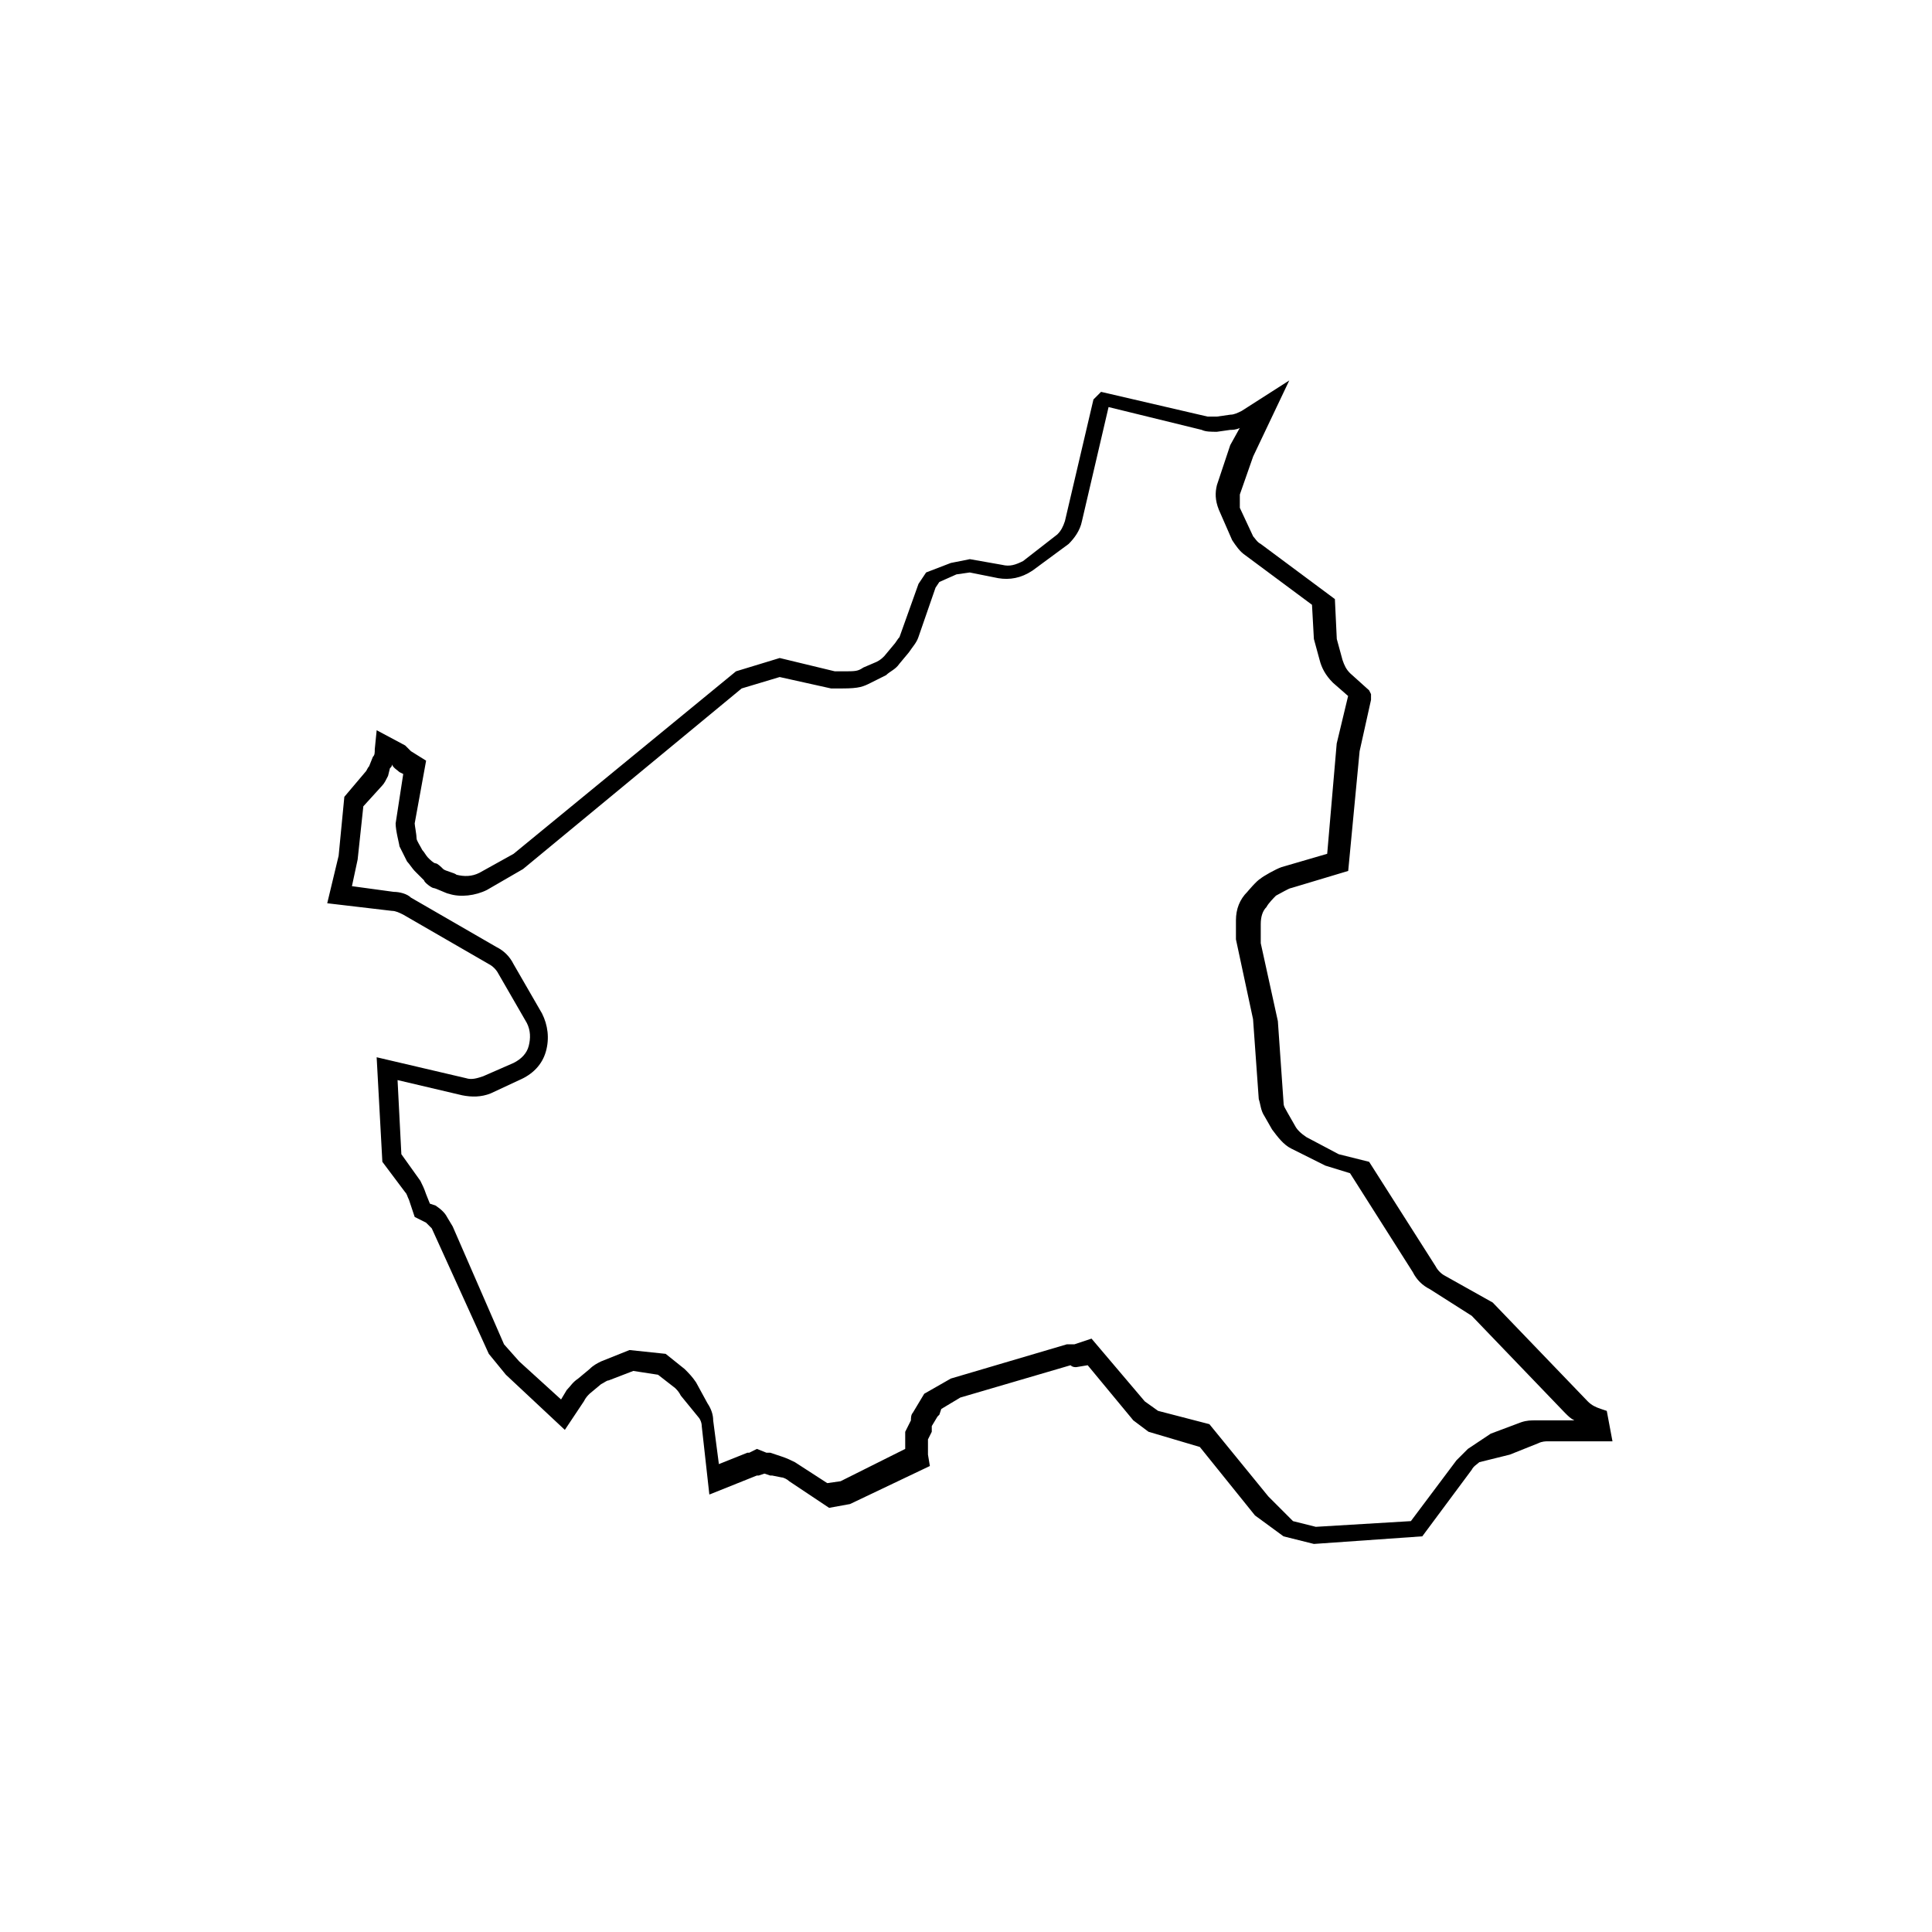 <?xml version="1.0" encoding="UTF-8"?>
<!-- Uploaded to: ICON Repo, www.svgrepo.com, Generator: ICON Repo Mixer Tools -->
<svg fill="#000000" width="800px" height="800px" version="1.1" viewBox="144 144 512 512" xmlns="http://www.w3.org/2000/svg">
 <path d="m492.2 553.16-8.062-2.016-7.559-5.543-14.609-18.137-13.602-4.031-4.031-3.023-12.09-14.609-3.023 0.504c-0.504 0-1.008 0-1.512-0.504l-29.223 8.566-5.039 3.023-0.504 1.512-0.504 0.504-1.512 2.519v1.512l-1.008 2.016v3.023 1.008l0.504 3.023-21.16 10.078-5.543 1.008-10.578-7.055c-0.504-0.504-1.512-1.008-2.016-1.008l-2.519-0.504h-0.504l-1.512-0.504-1.512 0.504h-0.504l-12.594 5.039-2.016-18.137c0-1.008-0.504-2.016-1.008-2.519l-4.531-5.547c-0.504-1.008-1.008-1.512-1.512-2.016l-4.535-3.527-6.551-1.008-6.551 2.519c-0.504 0-1.008 0.504-2.016 1.008l-3.023 2.519c-0.504 0.504-1.008 1.008-1.512 2.016l-5.039 7.559-15.617-14.609-4.535-5.543-15.113-33.25-1.512-1.512-3.016-1.516-1.512-4.535c-0.504-1.008-0.504-1.512-1.008-2.016l-6.047-8.062-1.512-27.707 23.68 5.543c1.512 0.504 3.023 0 4.535-0.504l8.062-3.527c2.016-1.008 3.527-2.519 4.031-4.535s0.504-4.031-0.504-6.047l-7.559-13.098c-0.504-1.008-1.512-2.016-2.519-2.519l-22.672-13.098c-1.008-0.504-2.016-1.008-3.023-1.008l-17.129-2.016 3.023-12.594 1.512-15.617 5.543-6.551c0.504-0.504 0.504-1.008 1.008-1.512l1.008-2.519c0.504-0.504 0.504-1.008 0.504-2.016l0.504-5.039 7.559 4.031c0.504 0.504 1.008 1.008 1.512 1.512l4.031 2.519-3.027 16.625c0 0.504 0.504 3.023 0.504 4.031 0 0.504 1.008 2.016 1.512 3.023 0.504 0.504 1.008 1.512 1.512 2.016s1.512 1.512 2.016 1.512 1.512 1.008 2.016 1.512c0.504 0.504 3.023 1.008 3.527 1.512 2.016 0.504 4.031 0.504 6.047-0.504l9.07-5.039 58.945-48.367 11.586-3.527 14.609 3.527h2.016c3.527 0 4.031 0 5.543-1.008l3.527-1.512c1.008-0.504 1.512-1.008 2.016-1.512l2.519-3.023c0.504-0.504 1.008-1.512 1.512-2.016l5.039-14.105 2.016-3.023 6.551-2.519 5.039-1.008 8.566 1.512c2.016 0.504 3.527 0 5.543-1.008l9.07-7.055c1.008-1.008 1.512-2.016 2.016-3.527l7.559-32.242 2.016-2.016 28.215 6.551h2.519l3.527-0.504c1.008 0 2.016-0.504 3.023-1.008l12.594-8.062-9.574 20.152-3.527 10.078v3.527l3.527 7.559c0.504 0.504 1.008 1.512 2.016 2.016l19.648 14.609 0.504 10.578 1.512 5.543c0.504 1.512 1.008 2.519 2.016 3.527l5.039 4.535 0.504 1.008v1.512l-3.023 13.602-3.023 31.738-15.113 4.535c-0.504 0-3.023 1.512-4.031 2.016-0.504 0.504-2.016 2.016-2.519 3.023-1.008 1.008-1.512 2.519-1.512 4.535v5.039l4.535 20.656 1.512 21.664c0 1.008 0.504 1.512 1.008 2.519l2.016 3.527c0.504 1.008 1.512 2.016 3.023 3.023l8.566 4.535 8.062 2.016 17.633 27.711c0.504 1.008 1.512 2.016 2.519 2.519l12.594 7.055 25.191 26.199c1.008 1.008 2.016 1.512 3.527 2.016l1.512 0.504 1.512 8.062h-17.129c-0.504 0-1.512 0-2.519 0.504l-7.559 3.023-8.082 2.004c-0.504 0.504-1.512 1.008-2.016 2.016l-13.098 17.633zm-5.543-6.047 6.047 1.512 25.191-1.512 12.09-16.121 3.023-3.023 6.047-4.031 8.062-3.023c1.512-0.504 2.519-0.504 4.031-0.504h10.078c-1.008-0.504-1.512-1.008-2.519-2.016l-24.688-25.695-11.086-7.051c-2.016-1.008-3.527-2.519-4.535-4.535l-16.625-26.199-6.551-2.016-9.07-4.535c-2.016-1.008-3.527-3.023-5.039-5.039l-2.016-3.527c-1.008-1.512-1.008-3.023-1.512-4.535l-1.512-21.16-4.535-21.16v-5.039c0-3.023 1.008-5.543 3.023-7.559 0 0 2.519-3.023 3.527-3.527 0.504-0.504 4.031-2.519 5.543-3.023l12.09-3.527 2.519-29.223 3.023-12.594-4.031-3.527c-2.016-2.016-3.023-4.031-3.527-6.047l-1.512-5.543-0.5-9.055-17.633-13.098c-1.512-1.008-2.519-2.519-3.527-4.031l-3.527-8.062c-1.008-2.519-1.008-4.535-0.504-6.551l3.527-10.578 2.519-4.535c-1.008 0.504-2.016 0.504-2.519 0.504l-3.527 0.504c-1.512 0-3.023 0-4.031-0.504l-24.688-6.047-7.055 30.23c-0.504 2.519-2.016 4.535-3.527 6.047l-9.574 7.055c-3.023 2.016-6.047 2.519-9.07 2.016l-7.559-1.512-3.527 0.504-4.535 2.016-1.008 1.512-4.535 13.098c-0.504 1.512-1.512 2.519-2.519 4.031l-2.519 3.023c-1.008 1.512-2.519 2.016-3.527 3.023l-4.016 2.012c-2.016 1.008-3.023 1.512-7.559 1.512h-3.023l-13.602-3.023-10.078 3.023-57.938 47.863-9.574 5.543c-3.023 1.512-7.055 2.016-10.078 1.008-0.504 0-3.527-1.512-4.031-1.512-0.504 0-2.519-1.512-2.519-2.016l-2.519-2.519c-0.504-0.504-1.512-2.016-2.016-2.519-0.504-1.008-1.512-3.023-2.016-4.031 0-0.504-1.008-4.031-1.008-6.047l2.016-13.098-1.008-0.504c-0.504-0.504-1.512-1.008-2.016-2.016 0 0.504 0 0.504-0.504 1.008l-0.496 2.016c-0.504 1.008-1.008 2.016-1.512 2.519l-5.039 5.543-1.508 14.105-1.512 7.055 11.082 1.512c1.512 0 3.527 0.504 4.535 1.512l22.672 13.098c2.016 1.008 3.527 2.519 4.535 4.535l7.559 13.098c1.512 3.023 2.016 6.551 1.008 10.078-1.008 3.527-3.527 6.047-7.055 7.559l-7.559 3.523c-2.519 1.008-5.039 1.008-7.559 0.504l-17.129-4.031 1.008 19.648 5.039 7.055c0.504 1.008 1.008 2.016 1.512 3.527l1.008 2.519 1.512 0.504c1.512 1.008 2.519 2.016 3.023 3.023l1.512 2.519 13.602 31.234 4.031 4.535 11.082 10.078 1.512-2.519c1.008-1.008 1.512-2.016 3.023-3.023l3.023-2.519c1.008-1.008 2.016-1.512 3.023-2.016l7.559-3.023 9.574 1.008 5.039 4.031c1.008 1.008 2.016 2.016 3.023 3.527l3.023 5.543c1.008 1.512 1.512 3.023 1.512 4.535l1.512 11.586 7.559-3.023h0.504l2.016-1.008 2.519 1.008h1.008l3.023 1.008c1.512 0.504 2.519 1.008 3.527 1.512l8.566 5.543 3.527-0.504 17.129-8.566v-1.008-3.527l1.512-3.023c0-0.504 0-1.512 0.504-2.016l3.023-5.039 7.055-4.031 30.73-9.07h2.016l4.535-1.512 14.105 16.625 3.527 2.519 13.602 3.527 15.617 19.145z"/>
</svg>